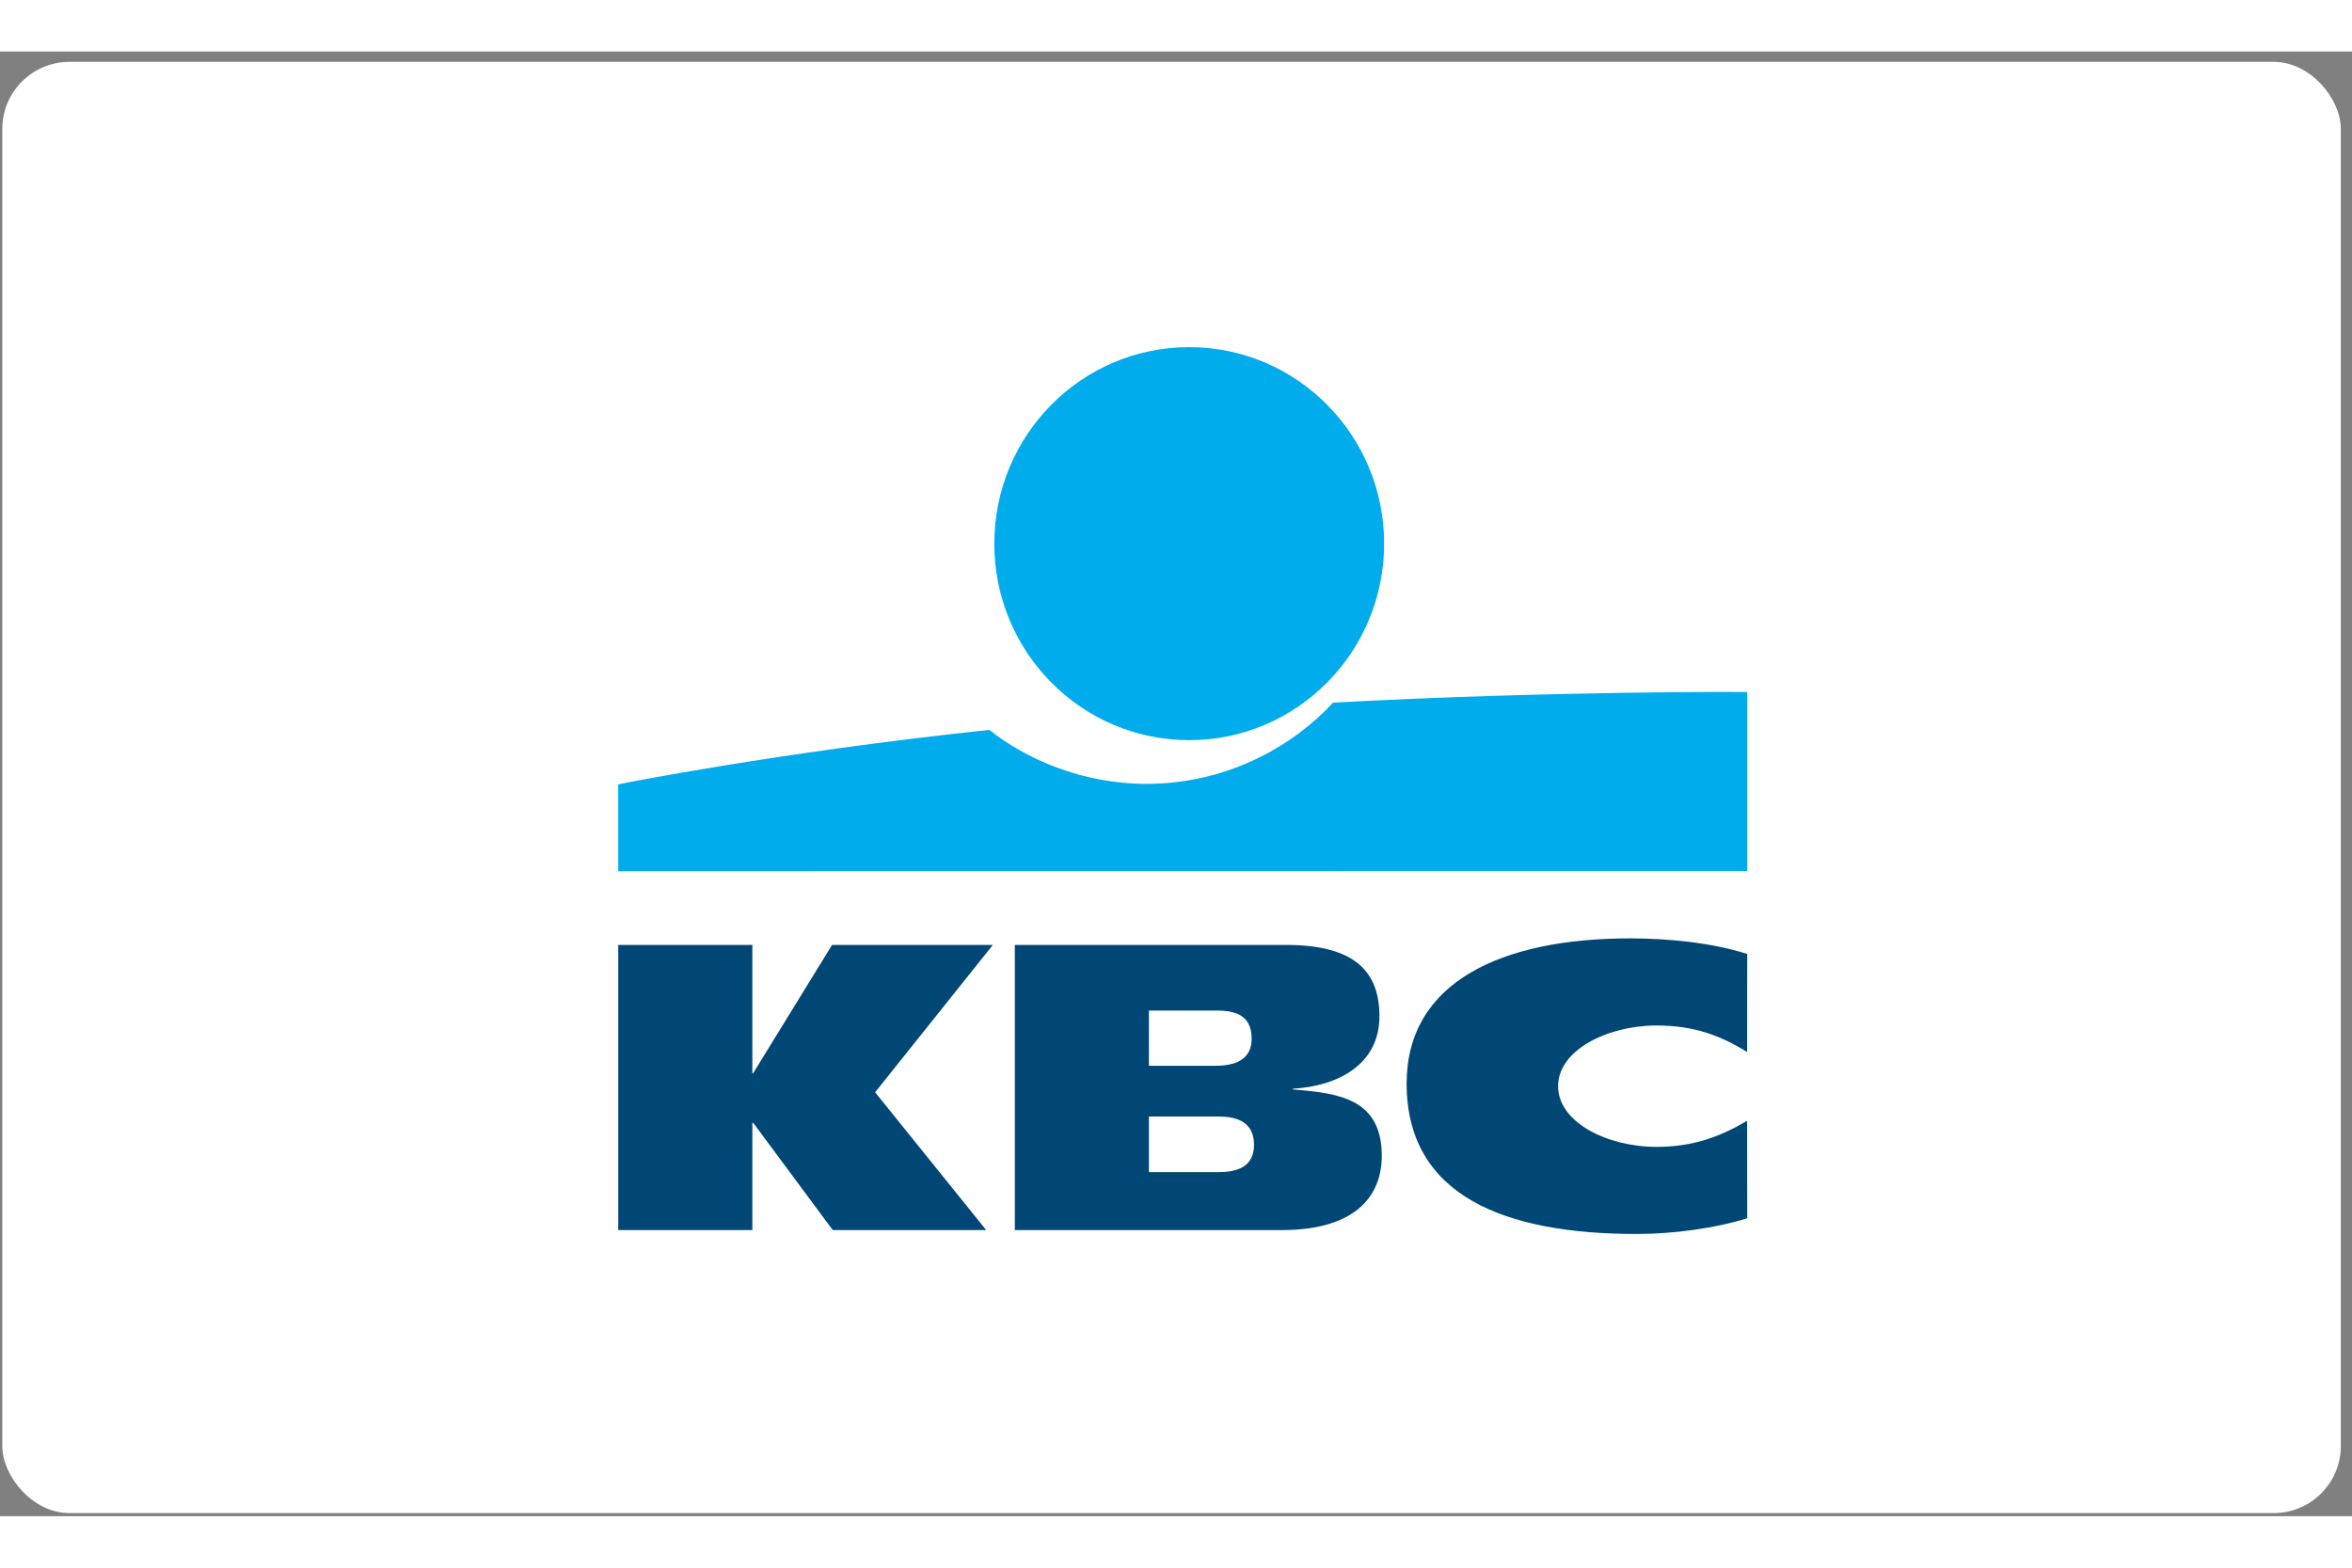 <svg width="60" height="40" viewBox="0 0 175 109" xmlns="http://www.w3.org/2000/svg"><rect x="0" y="0" width="175" height="109" fill="#808080" stroke="none"/><g fill="none" fill-rule="evenodd"><rect x=".068" y=".516" width="174" height="108" rx="5" transform="translate(.102 .254)" fill="#FFF"/><g fill-rule="nonzero"><path d="M88.483 51.249c8.01 0 14.503-6.547 14.503-14.624 0-8.077-6.493-14.625-14.503-14.625-8.008 0-14.502 6.548-14.502 14.625s6.494 14.624 14.502 14.624zM130 47.66v13.33L46 61v-6.464s11.776-2.376 27.61-4.05c2.656 2.113 6.832 4.014 11.683 4.014 6.252 0 11.125-3.021 13.887-6.044 16.427-.885 30.82-.795 30.82-.795z" fill="#00ACEC"/><path d="M55.978 79.733v7.977H46V66.487h9.978v9.548h.06l5.872-9.548h11.964l-8.76 10.966 8.265 10.257H61.962l-5.914-7.977h-.07zM130 86.83c-2.356.735-5.45 1.169-8.22 1.169-9.872 0-17.12-2.866-17.12-11.2 0-7.528 7.026-10.8 16.629-10.8 2.668 0 6.058.3 8.711 1.164l-.005 7.295c-1.965-1.217-3.93-1.975-6.746-1.975-3.661 0-7.321 1.842-7.321 4.516 0 2.681 3.644 4.517 7.321 4.517 2.77 0 4.78-.782 6.746-1.942L130 86.83zM75.507 66.487H95.68c5.239 0 6.956 2.08 6.956 5.32 0 3.627-3.173 5.2-6.431 5.38v.058c3.347.269 6.606.656 6.606 4.935 0 2.794-1.716 5.53-7.48 5.53H75.508V66.486zm9.978 16.908h5.204c1.95 0 2.615-.826 2.615-2.042 0-1.221-.672-2.095-2.593-2.095h-5.226v4.137zm0-7.914h4.97c1.92 0 2.674-.795 2.674-2.012 0-1.398-.758-2.095-2.533-2.095h-5.11v4.107z" fill="#004775"/></g></g></svg>